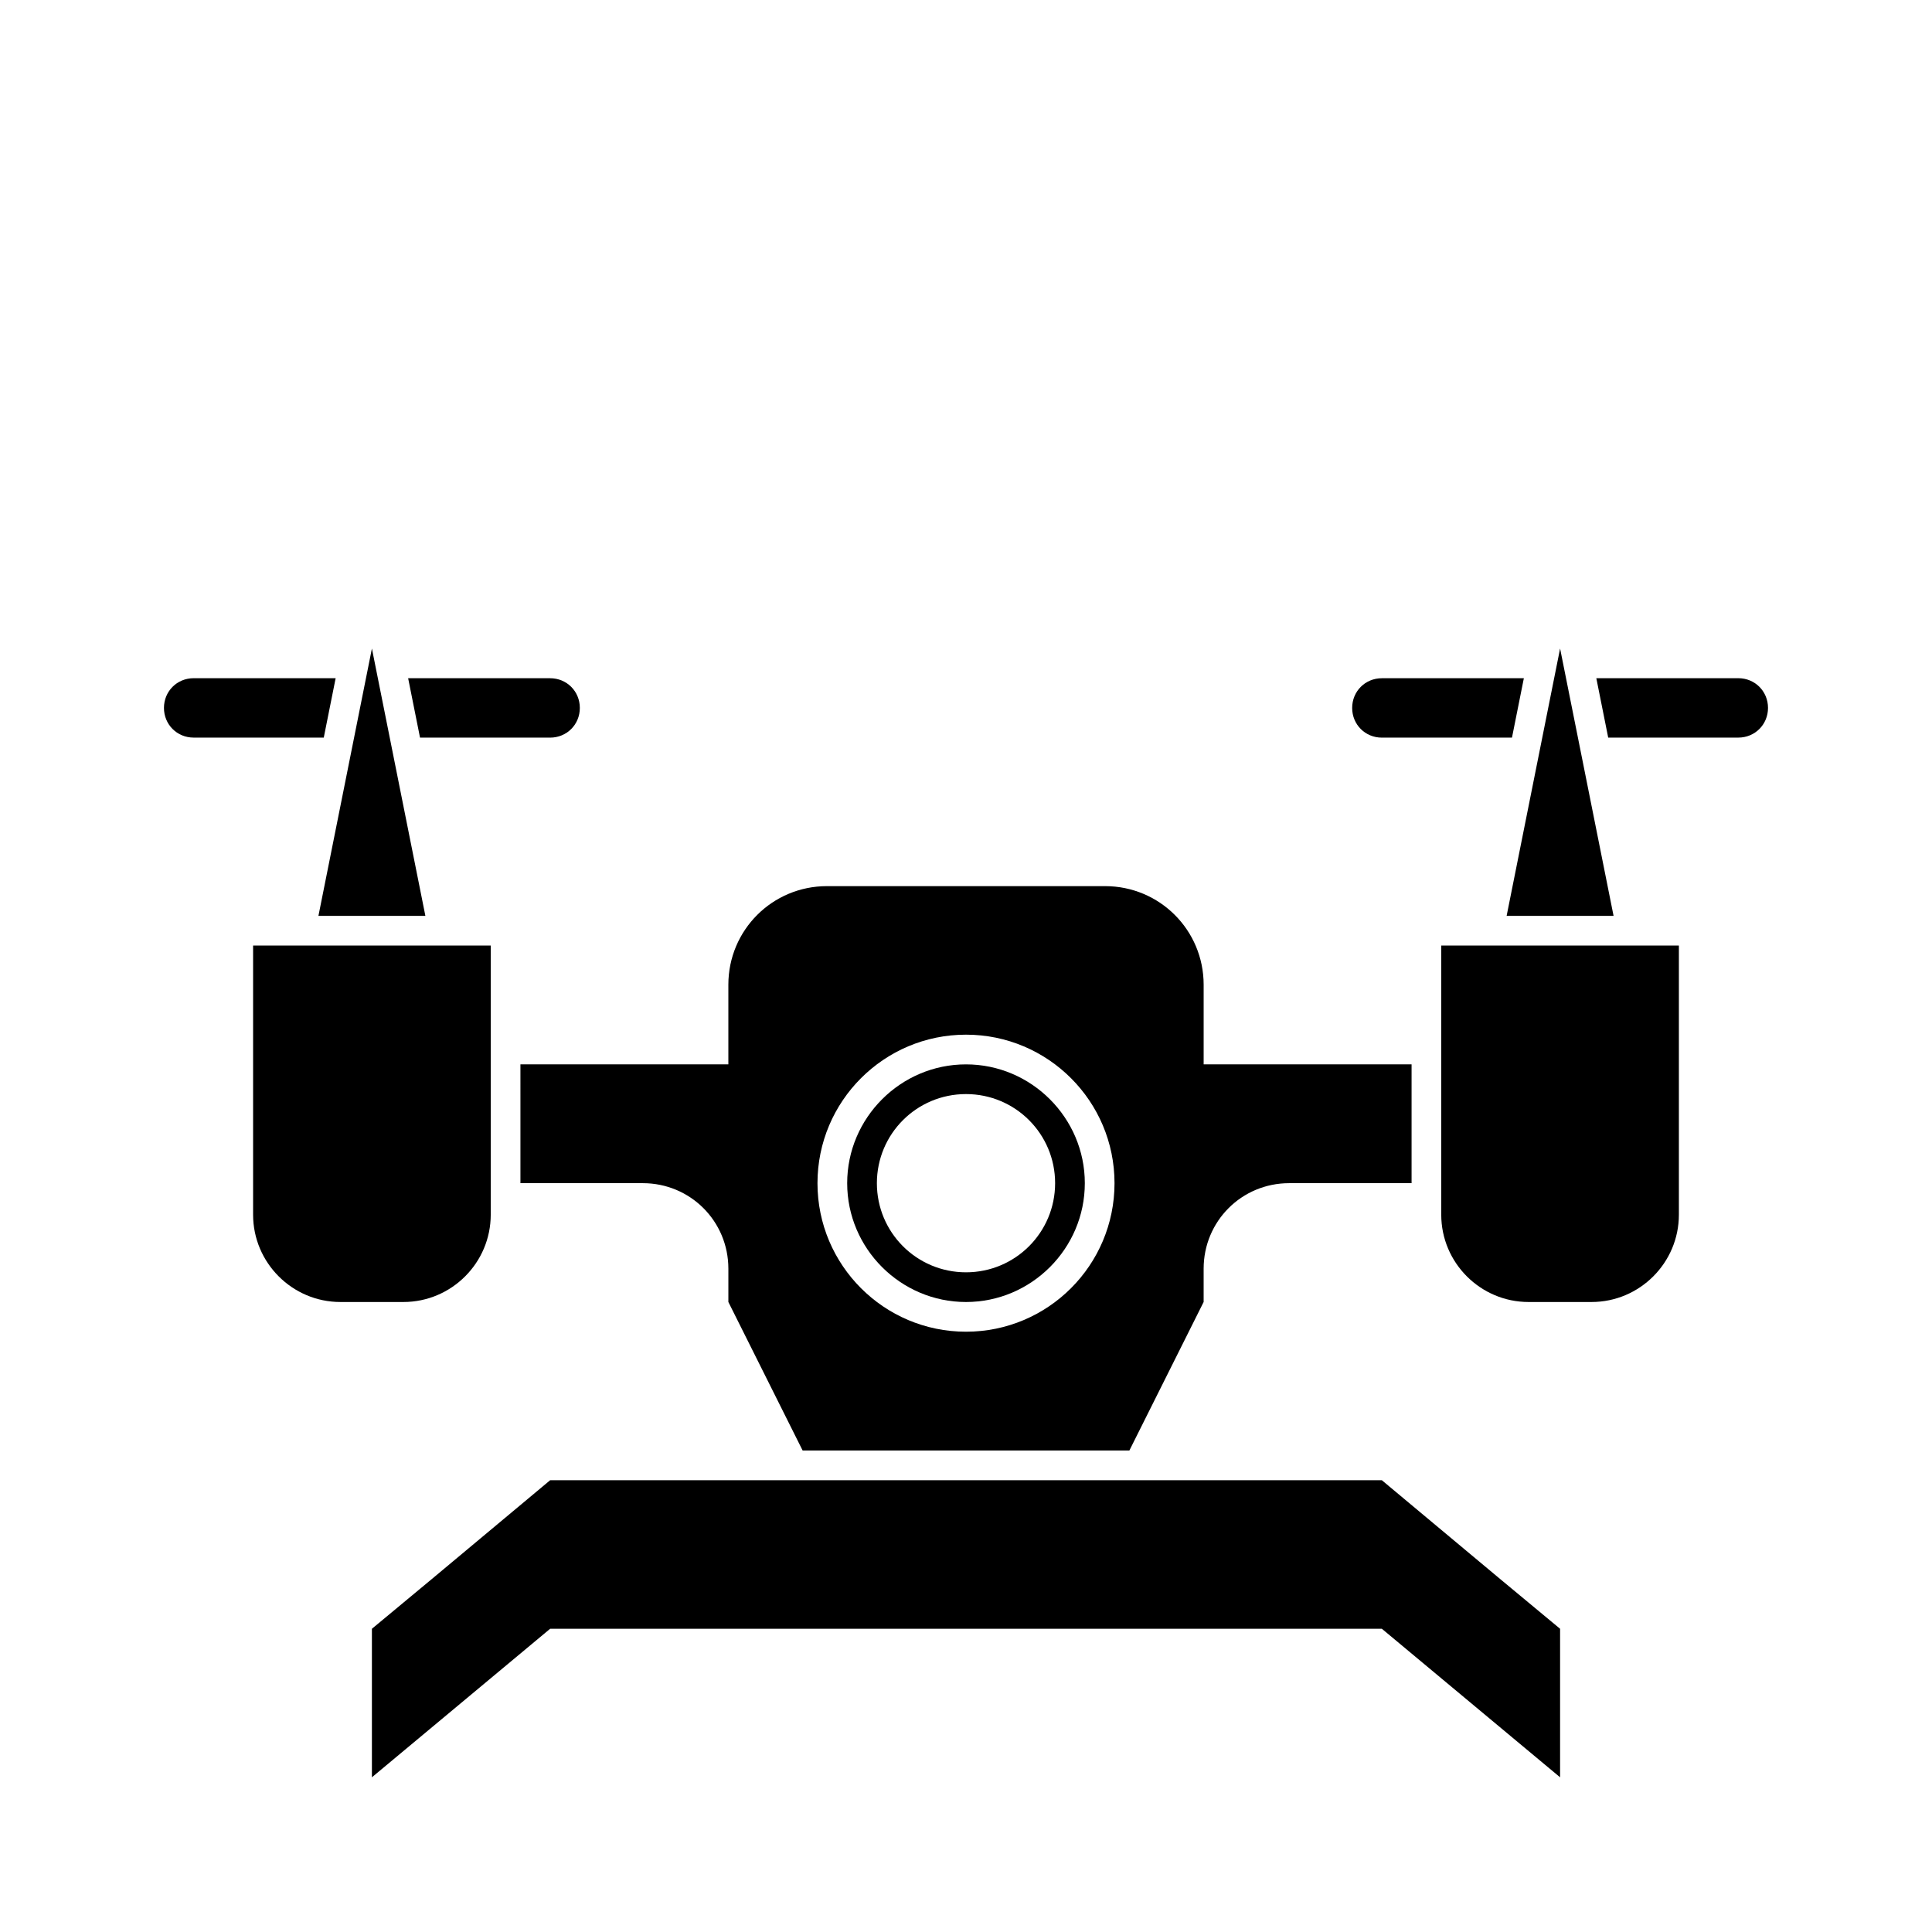 <?xml version="1.0" encoding="UTF-8"?>
<!-- The Best Svg Icon site in the world: iconSvg.co, Visit us! https://iconsvg.co -->
<svg fill="#000000" width="800px" height="800px" version="1.1" viewBox="144 144 512 512" xmlns="http://www.w3.org/2000/svg">
 <g>
  <path d="m274.05 465.9v-71.32h-62.977v71.32c0 12.754 10.391 23.145 23.145 23.145h16.688c12.754 0 23.145-10.391 23.145-23.145z"/>
  <path d="m533.66 394.58h-7.715v71.32c0 12.754 10.391 23.145 23.145 23.145h16.688c12.754 0 23.145-10.391 23.145-23.145v-71.32z"/>
  <path d="m281.92 433.94v23.613h32.434c12.594 0 22.672 10.078 22.672 22.672v8.816l19.68 39.359h86.59l19.68-39.359v-8.816c0-12.594 10.078-22.672 22.672-22.672h32.434v-31.484h-55.102v-21.098c0-14.484-11.652-26.137-26.137-26.137h-73.684c-14.484 0-26.137 11.652-26.137 26.137v21.098h-55.102zm118.08 62.977c-21.727 0-39.359-17.633-39.359-39.359 0-21.727 17.633-39.359 39.359-39.359s39.359 17.633 39.359 39.359c0 21.727-17.633 39.359-39.359 39.359z"/>
  <path d="m236.42 386.71h20.309l-9.445-47.234-4.723-23.613-4.723 23.613-9.449 47.234z"/>
  <path d="m551.3 386.71h20.312l-9.445-47.234-3.152-15.742-1.574-7.871-4.723 23.613-9.445 47.234z"/>
  <path d="m232.95 323.73h-37.629c-4.41 0-7.871 3.465-7.871 7.871 0 4.41 3.465 7.871 7.871 7.871h34.48z"/>
  <path d="m289.79 339.48c4.41 0 7.871-3.465 7.871-7.871 0-4.41-3.465-7.871-7.871-7.871h-37.629l3.148 15.742z"/>
  <path d="m510.21 339.48h34.48l3.148-15.742h-37.629c-4.41 0-7.871 3.465-7.871 7.871 0 4.41 3.461 7.871 7.871 7.871z"/>
  <path d="m604.67 323.73h-37.629l3.148 15.742h34.48c4.41 0 7.871-3.465 7.871-7.871s-3.465-7.871-7.871-7.871z"/>
  <path d="m510.21 536.28h-220.42l-31.488 26.293-15.742 13.07v39.359l47.23-39.359h220.42l47.23 39.359v-39.359l-15.742-13.07z"/>
  <path d="m400 426.07c-17.32 0-31.488 14.168-31.488 31.488 0 17.32 14.168 31.488 31.488 31.488s31.488-14.168 31.488-31.488c0-17.316-14.172-31.488-31.488-31.488zm0 55.105c-13.066 0-23.617-10.547-23.617-23.617 0-13.066 10.547-23.617 23.617-23.617 13.066 0 23.617 10.547 23.617 23.617-0.004 13.066-10.551 23.617-23.617 23.617z"/>
 </g>
</svg>